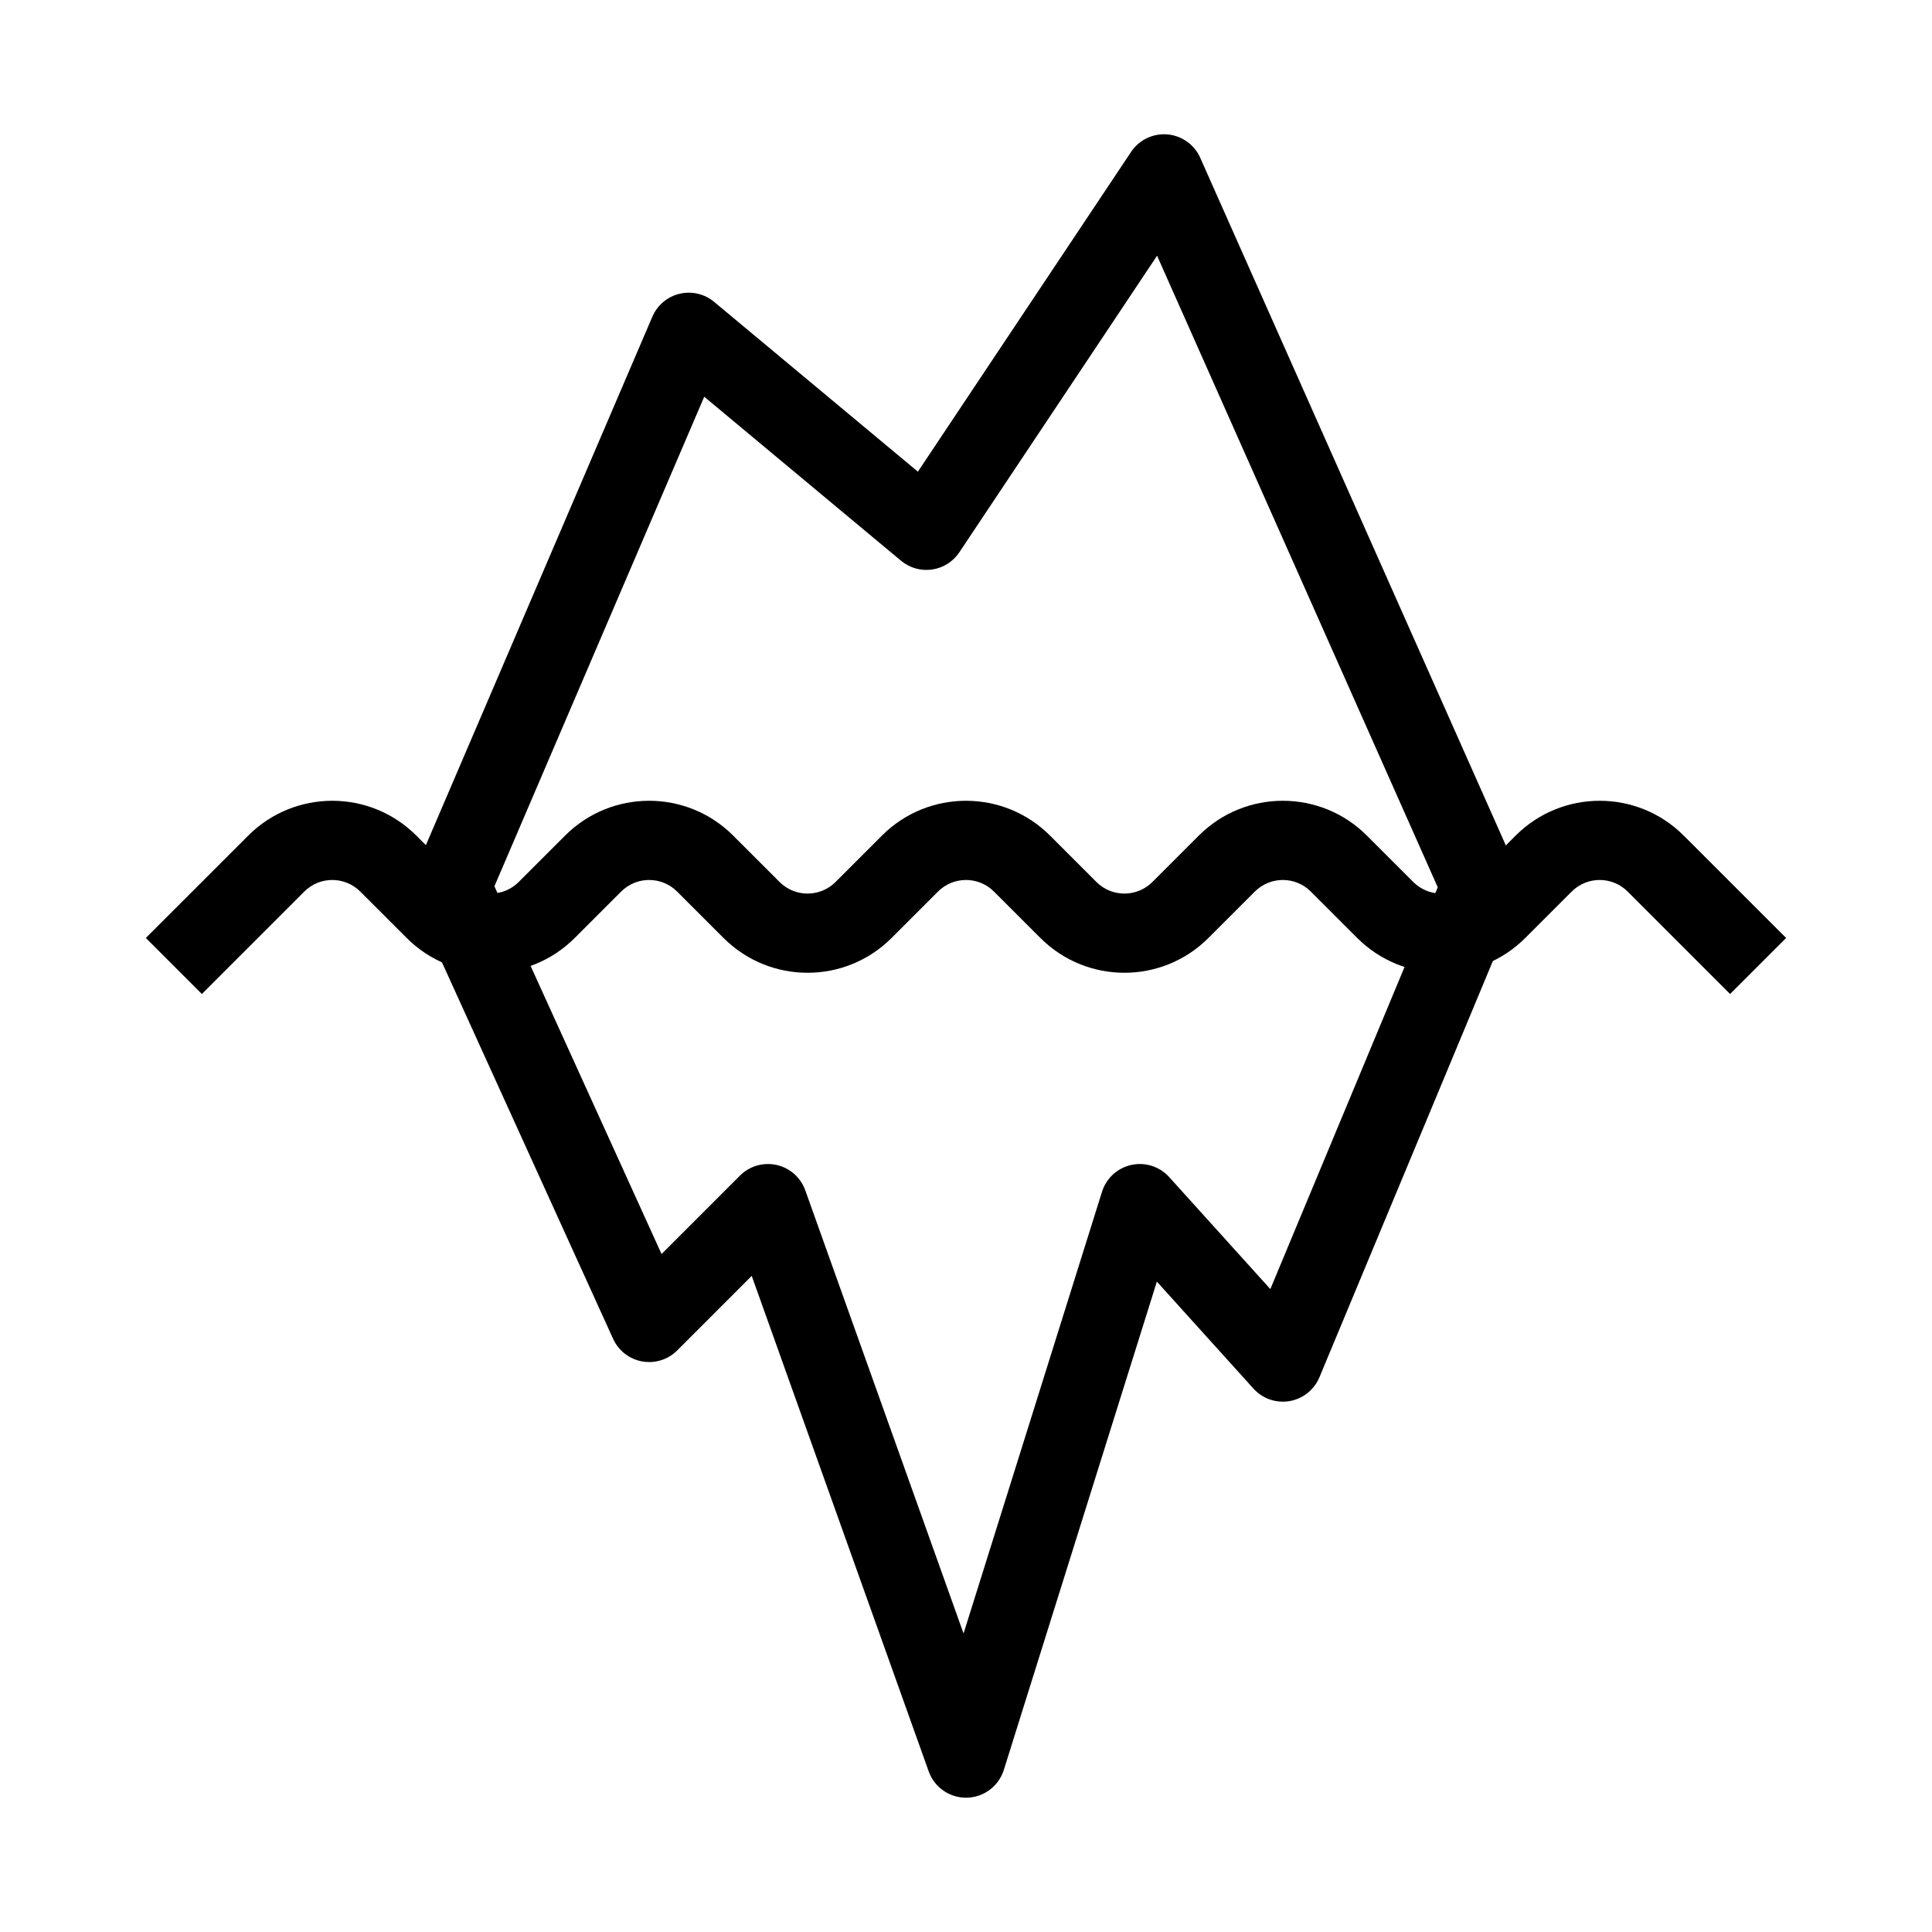 <?xml version="1.0" encoding="UTF-8"?>
<!-- Uploaded to: ICON Repo, www.iconrepo.com, Generator: ICON Repo Mixer Tools -->
<svg fill="#000000" width="800px" height="800px" version="1.1" viewBox="144 144 512 512" xmlns="http://www.w3.org/2000/svg">
 <g fill-rule="evenodd">
  <path d="m239.48 380.28c-4.098-4.102-10.746-4.102-14.844 0l-27.141 27.141-14.844-14.848 27.141-27.137c12.297-12.297 32.234-12.297 44.531 0l12.297 12.293c4.098 4.102 10.746 4.102 14.844 0l12.297-12.293c12.297-12.297 32.234-12.297 44.531 0l12.297 12.293c4.098 4.102 10.742 4.102 14.844 0l12.297-12.293c12.297-12.297 32.234-12.297 44.531 0l12.297 12.293c4.098 4.102 10.742 4.102 14.844 0l12.297-12.293c12.297-12.297 32.234-12.297 44.531 0l12.297 12.293c4.098 4.102 10.742 4.102 14.844 0l12.297-12.293c12.297-12.297 32.23-12.297 44.531 0l27.141 27.137-14.844 14.848-27.141-27.141c-4.102-4.102-10.746-4.102-14.844 0l-12.297 12.293c-12.297 12.297-32.234 12.297-44.531 0l-12.297-12.293c-4.102-4.102-10.746-4.102-14.844 0l-12.297 12.293c-12.297 12.297-32.234 12.297-44.531 0l-12.297-12.293c-4.102-4.102-10.746-4.102-14.844 0l-12.297 12.293c-12.297 12.297-32.234 12.297-44.531 0l-12.297-12.293c-4.098-4.102-10.746-4.102-14.844 0l-12.297 12.293c-12.297 12.297-32.234 12.297-44.531 0z"/>
  <path d="m453.37 179.62c3.812 0.324 7.148 2.695 8.703 6.195l83.969 188.93c1.172 2.637 1.207 5.641 0.094 8.301l-52.477 125.95c-1.387 3.32-4.371 5.699-7.914 6.309-3.547 0.609-7.156-0.645-9.566-3.312l-25.598-28.348-40.562 129.41c-1.352 4.305-5.301 7.266-9.812 7.356-4.512 0.086-8.57-2.715-10.09-6.965l-46.902-131.32-19.758 19.762c-2.434 2.434-5.91 3.516-9.297 2.902-3.387-0.613-6.258-2.848-7.68-5.984l-52.48-115.45c-1.223-2.688-1.258-5.766-0.094-8.48l62.977-146.95c1.305-3.047 3.973-5.297 7.199-6.07 3.223-0.773 6.621 0.02 9.168 2.144l54 45 56.5-84.746c2.121-3.184 5.809-4.957 9.621-4.633zm-2.734 32.148-52.398 78.594c-1.652 2.481-4.277 4.141-7.227 4.566-2.945 0.426-5.938-0.418-8.227-2.324l-52.156-43.465-55.602 129.74 44.293 97.449 20.781-20.781c2.543-2.539 6.215-3.606 9.723-2.816 3.512 0.789 6.371 3.32 7.582 6.711l41.949 117.45 36.691-117.06c1.125-3.594 4.09-6.309 7.769-7.113 3.68-0.805 7.508 0.422 10.035 3.219l26.805 29.684 44.367-106.48z"/>
 </g>
</svg>